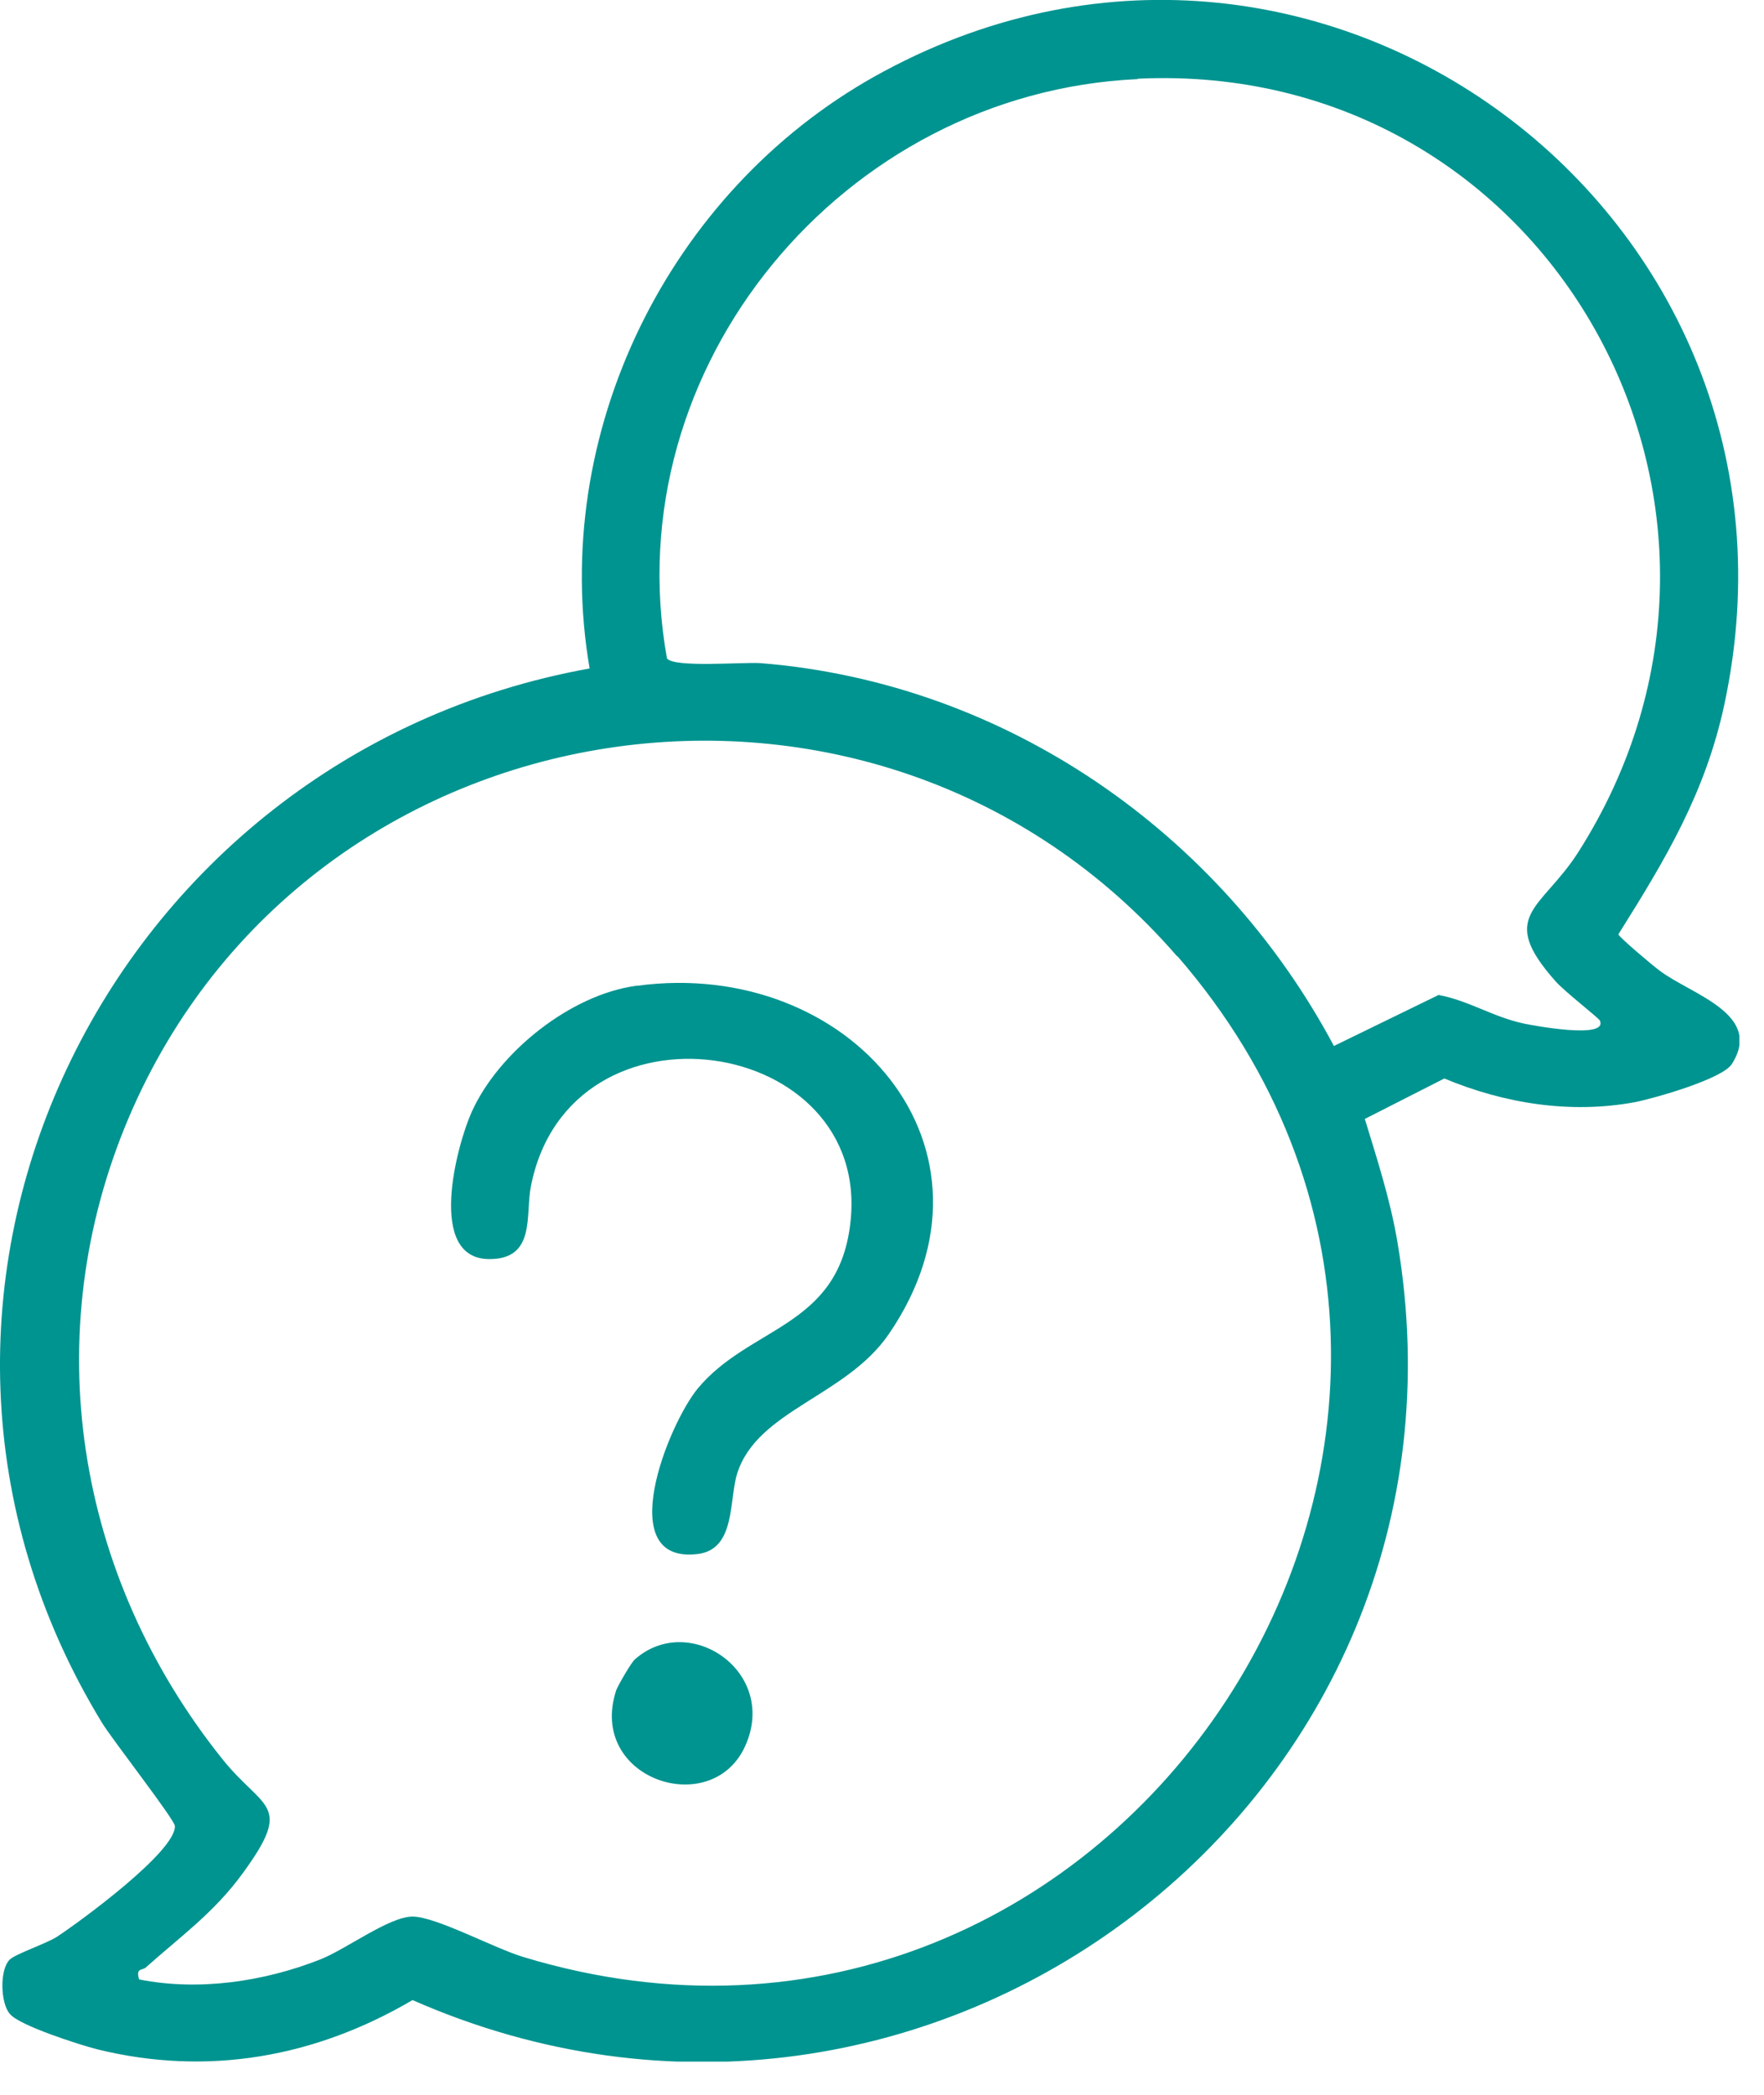 <svg width="48" height="57" viewBox="0 0 48 57" fill="none" xmlns="http://www.w3.org/2000/svg">
<g clip-path="url(#clip0_5760_6764)">
<path d="M0.263 54.793C0.011 54.494 -0.013 53.597 0.263 53.322C0.42 53.166 1.249 52.891 1.549 52.7C2.186 52.281 4.783 50.38 4.759 49.687C4.759 49.519 3.052 47.331 2.775 46.876C-4.304 35.265 2.896 20.556 16.044 18.189C14.951 11.815 18.172 5.238 23.797 2.081C35.768 -4.616 49.782 5.836 46.921 19.169C46.405 21.573 45.323 23.378 44.037 25.423C44.049 25.495 44.998 26.296 45.167 26.416C46.02 27.061 47.991 27.588 47.126 28.951C46.873 29.358 45.022 29.884 44.481 29.991C42.727 30.314 40.936 30.027 39.301 29.346L37.138 30.446C37.474 31.546 37.835 32.658 38.027 33.806C40.587 48.957 25.251 60.592 11.225 54.422C8.581 55.977 5.648 56.503 2.643 55.761C2.174 55.642 0.528 55.115 0.275 54.805L0.263 54.793ZM30.948 2.153C22.943 2.523 16.73 9.985 18.148 17.913C18.328 18.177 20.227 18.009 20.708 18.045C27.366 18.583 33.208 22.661 36.297 28.461L39.145 27.073C39.974 27.229 40.623 27.671 41.465 27.851C41.693 27.899 43.772 28.293 43.532 27.767C43.496 27.695 42.559 26.966 42.33 26.703C40.732 24.909 41.934 24.754 42.931 23.211C48.941 13.812 42.15 1.626 30.972 2.141L30.948 2.153ZM32.03 26.021C23.821 16.55 8.4 18.93 3.509 30.398C0.985 36.329 2.066 42.882 6.045 47.857C7.162 49.256 8.004 49.053 6.609 50.966C5.828 52.042 4.915 52.688 3.965 53.537C3.869 53.621 3.689 53.537 3.785 53.86C5.408 54.183 7.174 53.92 8.701 53.322C9.41 53.047 10.588 52.15 11.225 52.15C11.862 52.15 13.472 53.023 14.242 53.25C30.443 58.165 43.111 38.792 32.042 26.021H32.03Z" fill="#009490"/>
<path d="M17.343 26.822C23.124 26.045 27.643 31.259 24.182 36.305C23.016 38.003 20.6 38.374 20.059 40.096C19.831 40.825 20.023 42.153 18.99 42.284C16.658 42.571 18.172 38.769 18.99 37.776C20.408 36.078 22.8 36.126 23.136 33.304C23.761 28.174 15.504 26.918 14.447 32.275C14.29 33.053 14.591 34.26 13.317 34.26C11.598 34.26 12.427 31.163 12.836 30.254C13.569 28.628 15.528 27.061 17.319 26.822H17.343Z" fill="#009490"/>
<path d="M17.273 45.154C18.751 43.839 21.191 45.489 20.277 47.51C19.364 49.531 15.975 48.407 16.768 45.991C16.816 45.86 17.176 45.238 17.273 45.154Z" fill="#009490"/>
</g>
<defs>
<clipPath id="clip0_5760_6764">
<rect width="47.331" height="56.096" fill="white"/>
</clipPath>
</defs>
</svg>
